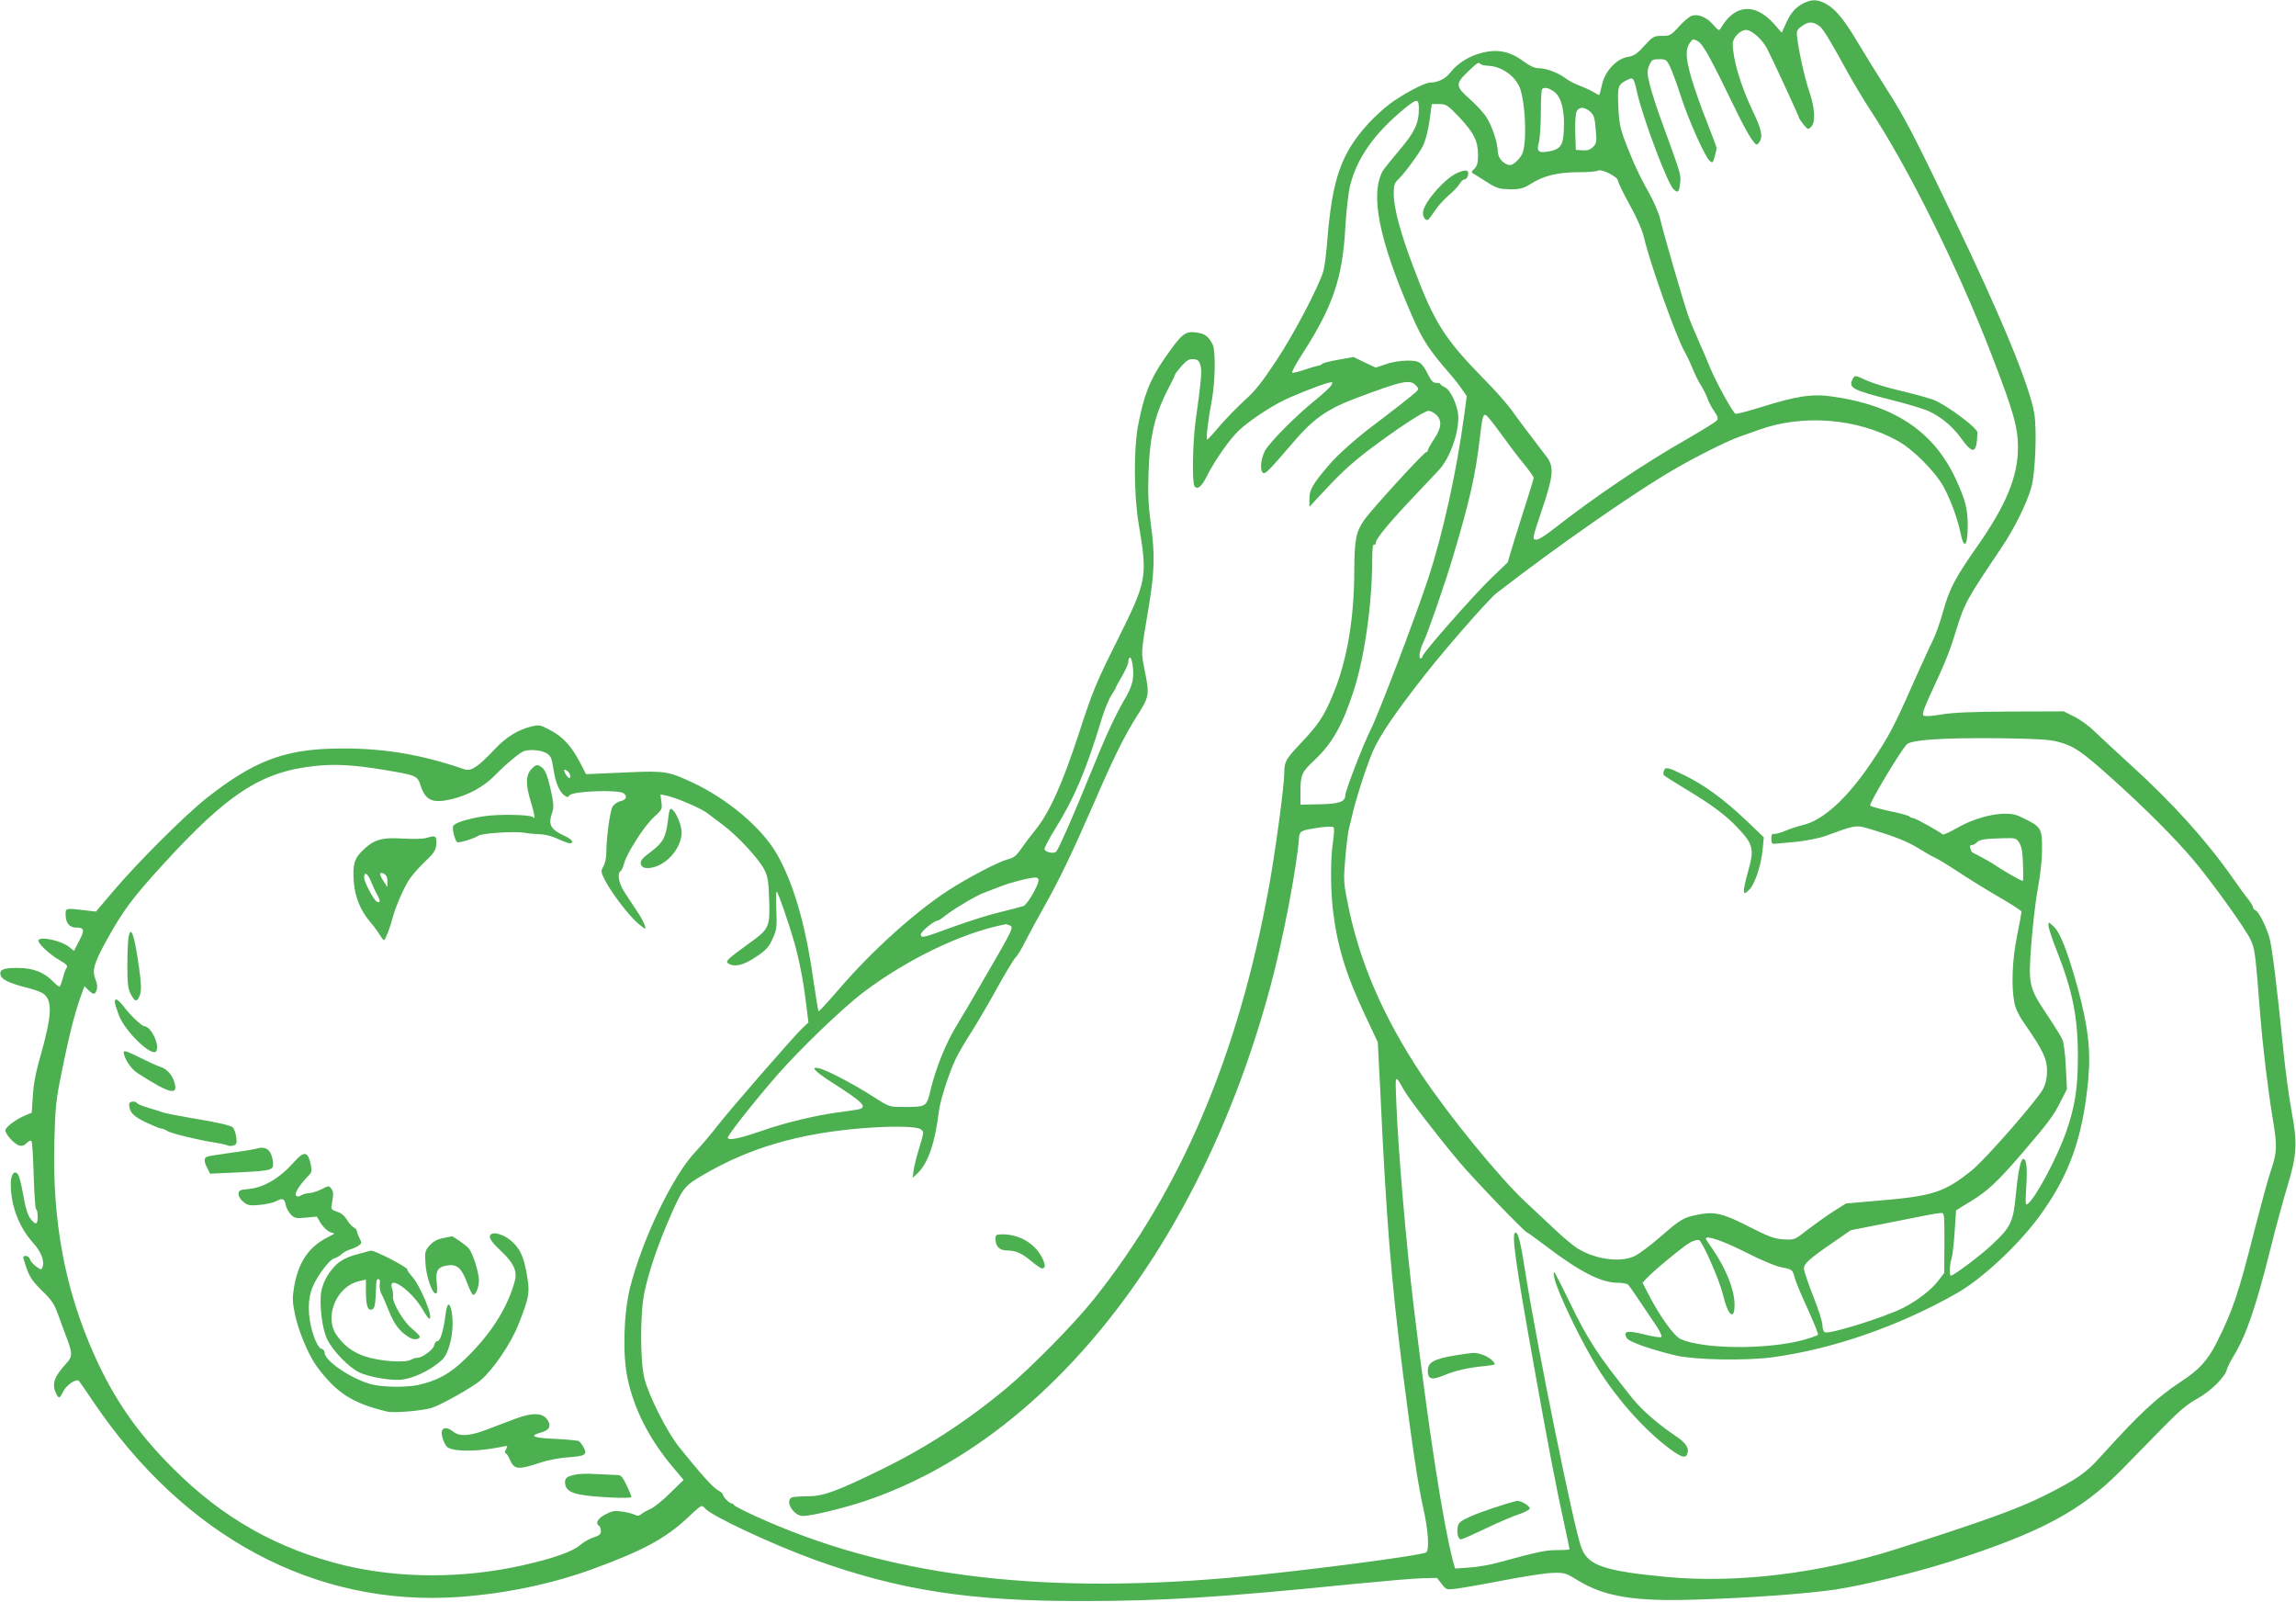 <?xml version="1.0" standalone="no"?>
<!DOCTYPE svg PUBLIC "-//W3C//DTD SVG 20010904//EN"
 "http://www.w3.org/TR/2001/REC-SVG-20010904/DTD/svg10.dtd">
<svg version="1.0" xmlns="http://www.w3.org/2000/svg"
 width="1280pt" height="893pt" viewBox="0 0 1280 893"
 preserveAspectRatio="xMidYMid meet">
<g transform="translate(0,893) scale(0.1,-0.1)"
fill="#4caf50" stroke="none">
<path d="M10071 8919 c-51 -20 -85 -54 -111 -112 l-27 -59 -45 51 c-105 116
-217 107 -294 -25 -10 -17 -13 -16 -43 18 -37 43 -87 63 -122 49 -13 -5 -45
-32 -70 -60 -43 -48 -50 -51 -94 -51 -45 0 -50 -3 -98 -55 -40 -45 -58 -57
-91 -62 -63 -9 -129 -80 -145 -155 -7 -32 -14 -58 -16 -58 -2 0 -19 9 -37 20
-18 10 -53 26 -76 34 -23 8 -57 27 -75 40 -40 31 -108 56 -151 56 -21 0 -49
13 -84 39 -72 54 -142 69 -229 47 -71 -17 -140 -60 -178 -111 -26 -34 -69 -55
-111 -55 -32 0 -160 -68 -231 -123 -33 -25 -84 -72 -113 -104 -152 -166 -202
-306 -230 -648 -6 -77 -16 -156 -22 -175 -27 -90 -165 -353 -262 -499 -80
-121 -121 -173 -178 -223 -40 -37 -102 -100 -138 -142 -35 -42 -67 -76 -70
-76 -8 0 5 111 26 220 19 103 22 277 4 311 -23 44 -42 58 -85 65 -69 10 -84
-2 -185 -147 -80 -117 -113 -201 -146 -374 -24 -132 -23 -383 4 -545 50 -300
48 -314 -123 -657 -113 -226 -134 -276 -210 -510 -93 -284 -164 -441 -242
-538 -27 -33 -63 -81 -81 -107 -26 -38 -41 -50 -75 -58 -53 -14 -226 -105
-332 -174 -187 -122 -426 -338 -603 -544 -63 -73 -116 -131 -119 -129 -2 3
-15 83 -29 178 -44 311 -113 546 -208 707 -85 143 -272 300 -467 391 -127 60
-157 65 -337 57 -86 -4 -179 -8 -206 -9 l-49 -2 -32 62 c-47 91 -95 145 -165
182 -58 31 -64 32 -107 22 -78 -20 -141 -59 -206 -128 -90 -96 -131 -123 -165
-112 -257 89 -482 124 -747 116 -270 -8 -439 -75 -694 -276 -123 -98 -384
-358 -521 -520 l-95 -112 -60 7 c-113 13 -110 14 -109 -30 2 -42 22 -66 58
-66 46 0 49 -14 19 -71 -15 -30 -29 -56 -30 -58 -1 -1 -11 6 -23 17 -39 36
-161 65 -175 42 -9 -14 59 -79 119 -113 35 -20 45 -31 38 -40 -6 -7 -16 -34
-22 -60 -7 -26 -15 -47 -19 -47 -4 0 -19 13 -34 28 -51 53 -113 77 -199 77
-82 0 -104 -10 -94 -43 8 -23 56 -45 146 -67 36 -9 75 -23 88 -31 55 -36 53
-116 -8 -334 -30 -103 -43 -172 -47 -239 l-6 -93 -36 -15 c-53 -22 -111 -66
-111 -83 0 -22 50 -77 77 -85 15 -4 28 0 42 14 13 13 23 17 27 9 4 -6 9 -93
12 -194 3 -101 9 -184 13 -184 5 0 9 -18 9 -40 0 -44 -8 -49 -33 -22 -22 25
-34 61 -51 160 -8 46 -20 90 -27 98 -20 24 -39 -3 -39 -56 0 -120 46 -240 124
-327 47 -52 66 -103 52 -138 -5 -14 -9 -13 -35 6 -16 12 -32 30 -34 40 -5 19
-37 27 -37 9 0 -5 10 -35 21 -67 16 -44 37 -72 84 -118 53 -51 67 -72 90 -135
15 -41 35 -97 46 -125 34 -90 34 -106 -2 -145 -67 -74 -81 -113 -57 -165 15
-33 21 -32 41 10 17 35 73 73 87 58 4 -4 39 -55 78 -113 511 -758 1242 -1148
2043 -1091 259 19 510 71 742 155 279 102 406 170 530 286 79 74 79 74 97 53
33 -41 374 -201 612 -287 471 -170 866 -231 1493 -230 444 0 777 21 1510 95
165 16 337 31 383 32 l83 2 26 -33 c25 -33 27 -34 82 -27 31 4 148 24 261 46
113 22 237 41 275 42 66 2 74 0 140 -41 149 -91 313 -119 655 -108 298 9 614
32 781 56 149 22 449 95 634 154 508 162 735 283 959 510 65 67 171 175 237
242 88 90 136 130 190 159 74 41 153 119 164 162 3 13 19 45 35 71 71 116 124
268 206 595 30 121 73 279 95 351 54 178 58 244 25 418 -14 76 -35 229 -46
340 -35 347 -62 571 -77 627 -16 62 -61 151 -80 158 -7 3 -13 10 -13 17 0 6
-13 27 -28 46 -16 19 -53 71 -84 115 -147 210 -336 419 -567 629 -81 74 -173
159 -204 189 -30 30 -82 68 -114 83 l-58 29 -300 -1 c-217 -1 -324 -6 -385
-17 -54 -9 -89 -11 -97 -5 -8 7 2 38 38 116 82 176 105 232 139 342 54 173 57
178 259 479 72 107 141 247 166 336 22 80 31 320 16 411 -28 159 -185 541
-459 1109 -210 438 -268 549 -364 698 -50 78 -120 192 -156 252 -80 134 -124
189 -178 221 -43 25 -74 29 -113 13z m72 -134 c20 -14 63 -85 158 -259 33 -59
88 -152 123 -205 215 -326 489 -878 676 -1361 126 -326 150 -411 150 -525 0
-160 -66 -321 -227 -550 -125 -179 -155 -236 -191 -365 -16 -58 -41 -128 -55
-156 -15 -29 -62 -134 -107 -233 -112 -254 -138 -303 -240 -455 -134 -198
-268 -320 -381 -345 -25 -6 -67 -20 -94 -31 -26 -11 -55 -19 -64 -18 -12 2
-16 -5 -16 -27 0 -24 4 -30 20 -28 11 1 65 6 120 11 55 6 127 20 160 32 164
60 172 62 234 44 152 -45 223 -73 291 -115 30 -19 68 -41 84 -48 16 -6 79 -45
140 -85 61 -40 164 -104 229 -141 64 -37 117 -72 117 -76 0 -5 -11 -66 -25
-135 -27 -134 -33 -280 -15 -373 7 -35 26 -74 64 -128 96 -138 118 -186 118
-252 0 -39 -7 -71 -21 -99 -32 -62 -322 -394 -398 -455 -154 -124 -217 -144
-530 -170 l-172 -15 -73 -46 c-40 -26 -104 -72 -143 -102 -70 -55 -70 -55
-132 -52 -52 3 -80 14 -191 70 -146 75 -194 86 -285 68 -82 -16 -96 -24 -212
-125 -55 -48 -120 -96 -144 -107 -80 -37 -220 -17 -319 45 -23 15 -82 64 -130
110 -48 45 -119 111 -157 147 -146 136 -428 482 -580 710 -217 327 -351 639
-414 968 -21 104 -21 123 -11 240 6 70 15 145 21 167 6 22 13 51 16 65 19 88
81 279 115 359 42 95 121 212 297 436 112 143 352 417 394 449 337 261 765
559 987 688 122 71 301 161 365 183 28 10 79 28 116 41 241 86 544 62 768 -63
86 -47 207 -169 255 -254 41 -75 78 -176 96 -261 19 -95 40 -72 40 43 0 94
-14 145 -69 264 -124 262 -342 407 -687 455 -110 16 -198 3 -398 -60 -72 -22
-135 -39 -141 -36 -14 5 -108 175 -141 256 -15 36 -44 105 -66 154 -22 49 -49
114 -59 145 -25 71 -137 457 -155 535 -8 33 -37 99 -64 146 -27 47 -63 120
-81 161 -76 181 -81 200 -87 311 -5 117 -2 127 49 152 34 17 37 15 55 -67 35
-152 171 -512 204 -542 25 -23 31 -17 37 37 5 44 6 41 -113 368 -19 52 -44
130 -55 172 -17 70 -18 81 -5 113 14 32 19 35 55 35 37 0 42 -3 59 -37 11 -21
39 -96 62 -168 46 -140 136 -342 163 -363 14 -12 17 -9 26 25 6 21 11 42 11
48 0 5 -25 70 -54 145 -30 74 -69 185 -87 246 -33 116 -34 160 -5 200 14 18
16 18 43 3 28 -17 68 -89 208 -378 33 -69 73 -143 89 -165 27 -37 29 -38 42
-21 24 32 16 71 -35 177 -67 141 -111 288 -111 374 0 34 41 77 74 77 32 0 91
-53 118 -105 34 -67 178 -378 178 -386 1 -4 12 -20 25 -37 24 -28 25 -29 42
-12 26 26 21 105 -11 199 -25 72 -60 230 -68 308 -3 30 2 37 31 57 35 24 57
23 94 -2z m-1889 -212 c4 -4 25 -9 47 -10 80 -5 159 -67 178 -141 29 -108 32
-307 5 -354 -16 -29 -49 -58 -64 -58 -34 0 -70 39 -70 75 0 46 -31 142 -63
191 -14 23 -55 68 -91 100 -82 72 -84 86 -13 154 54 52 59 55 71 43z m415
-158 c37 -32 55 -106 49 -213 -4 -85 -19 -105 -89 -117 -53 -9 -64 2 -50 51 6
22 11 96 11 165 0 69 3 129 7 132 13 14 42 6 72 -18z m-759 -93 c0 -80 -24
-130 -111 -232 -44 -52 -85 -103 -91 -114 -71 -132 -19 -386 161 -800 63 -144
97 -196 222 -339 20 -23 48 -59 61 -79 l25 -36 -14 -104 c-42 -316 -119 -663
-202 -916 -72 -217 -277 -756 -321 -842 -40 -79 -140 -338 -140 -363 0 -36
-35 -48 -144 -50 l-106 -2 0 72 c0 93 7 110 76 174 101 96 156 191 219 384 62
187 105 490 105 738 0 56 4 86 10 82 6 -3 10 1 10 10 0 23 80 119 247 294 39
42 85 90 102 108 61 64 111 198 111 296 0 60 -42 154 -76 169 -13 6 -24 14
-24 18 0 4 -10 6 -22 6 -17 -1 -28 10 -45 43 -37 73 -48 81 -118 81 -35 0 -86
-8 -119 -20 l-57 -19 -61 29 -62 30 -85 -15 c-46 -8 -87 -19 -90 -23 -3 -5
-13 -9 -21 -10 -8 -1 -43 -11 -78 -23 -34 -12 -65 -19 -68 -16 -4 3 20 48 53
99 173 268 227 424 243 708 5 91 17 194 25 229 38 159 137 299 310 440 66 53
75 52 75 -7z m224 -44 c83 -88 105 -133 106 -210 0 -45 -5 -63 -20 -78 -20
-20 -20 -20 3 -33 12 -8 46 -29 76 -48 47 -29 63 -33 120 -34 57 0 73 4 118
32 70 44 148 63 263 63 52 0 101 4 109 9 18 12 111 -35 111 -56 0 -8 29 -69
65 -134 42 -75 71 -143 81 -186 33 -143 180 -554 225 -632 11 -19 31 -61 45
-95 13 -33 35 -77 48 -96 12 -19 28 -51 35 -70 6 -19 23 -52 38 -72 20 -30 23
-41 14 -52 -7 -8 -81 -54 -164 -102 -246 -140 -518 -324 -749 -505 -48 -38
-84 -59 -97 -57 -19 3 -17 12 34 163 65 191 70 242 28 298 -103 135 -154 202
-193 257 -25 35 -94 114 -154 174 -223 227 -281 319 -396 626 -74 195 -110
331 -110 410 0 48 4 60 26 81 32 30 116 144 136 184 17 34 34 105 43 183 l7
52 41 0 c39 0 47 -5 111 -72z m731 30 c21 -20 26 -34 31 -99 6 -70 5 -78 -15
-98 -16 -16 -32 -21 -59 -19 l-37 3 -3 97 c-2 57 2 106 8 118 14 26 43 25 75
-2z m-2172 -1417 c8 -33 4 -78 -28 -311 -16 -117 -20 -337 -6 -359 15 -23 39
-5 67 51 45 90 130 212 183 261 52 48 150 115 236 160 53 28 213 91 259 103
26 6 27 5 18 -13 -6 -11 -44 -46 -84 -79 -112 -89 -264 -243 -287 -289 -23
-46 -28 -110 -9 -121 12 -8 34 15 162 164 117 138 192 191 359 254 259 97 298
105 331 69 16 -17 16 -20 0 -36 -14 -14 -143 -115 -243 -190 -85 -64 -194
-160 -237 -211 -95 -110 -114 -143 -114 -193 l0 -46 46 50 c127 137 175 182
285 267 154 116 308 218 333 218 11 0 30 -10 43 -22 33 -31 30 -73 -12 -135
-19 -29 -35 -57 -35 -63 0 -5 -4 -10 -9 -10 -12 0 -299 -313 -344 -376 -47
-66 -56 -111 -57 -279 0 -279 -42 -516 -122 -704 -48 -115 -80 -162 -174 -261
-85 -90 -94 -105 -94 -164 0 -74 -49 -437 -86 -641 -171 -938 -492 -1692 -978
-2299 -107 -134 -345 -376 -481 -490 -221 -185 -451 -335 -710 -461 -242 -118
-316 -145 -401 -145 -40 0 -79 -3 -88 -6 -44 -17 7 -104 61 -104 45 0 232 45
344 83 1022 343 1877 1428 2263 2875 69 255 145 654 158 822 3 39 10 42 118
58 36 5 69 6 74 1 5 -5 4 -36 -2 -78 -15 -86 -15 -256 -2 -376 24 -205 71
-361 180 -593 l71 -151 15 -293 c33 -705 60 -1032 124 -1543 54 -421 85 -631
116 -767 26 -116 33 -223 16 -240 -18 -18 -737 -111 -1107 -143 -1081 -93
-1916 16 -2635 345 -63 29 -116 56 -118 61 -2 5 -8 9 -13 9 -12 0 -49 37 -49
50 0 5 -13 16 -28 24 -27 14 -94 89 -215 239 -68 85 -168 282 -194 382 -25 99
-25 366 0 484 26 121 79 275 149 433 66 149 75 160 188 225 249 144 516 223
860 253 169 15 321 13 344 -5 18 -13 17 -17 -9 -102 -15 -48 -29 -106 -32
-128 l-5 -40 27 25 c58 54 99 173 119 346 8 62 58 218 95 294 15 30 54 98 88
150 33 52 98 163 143 245 46 83 91 157 100 166 10 9 35 49 55 90 21 41 69 130
108 199 83 147 157 302 274 570 113 261 170 376 242 490 69 108 70 117 42 256
-20 101 -21 90 21 339 35 210 38 303 13 479 -13 100 -16 165 -12 285 8 211 37
328 118 480 16 30 29 58 29 62 0 4 17 26 37 49 30 33 43 40 67 38 25 -2 31 -9
39 -37z m1677 -382 c42 -58 99 -134 128 -168 28 -35 52 -68 52 -74 0 -5 -18
-65 -39 -131 -22 -67 -54 -170 -73 -231 l-33 -110 -94 -90 c-98 -95 -381 -416
-381 -434 0 -6 -5 -11 -11 -11 -12 0 -3 52 16 90 22 43 121 328 164 473 94
314 127 457 151 667 13 113 18 132 33 127 7 -2 46 -51 87 -108z m-2054 -1360
c-2 -26 -18 -69 -36 -99 -60 -101 -113 -215 -200 -430 -92 -227 -176 -418
-191 -436 -12 -14 -59 -6 -66 12 -2 7 26 61 63 120 102 163 171 326 254 601
17 56 42 118 56 138 13 20 24 38 24 41 0 3 16 33 35 65 19 33 35 68 35 78 0
10 3 21 7 25 12 12 25 -65 19 -115z m5159 -354 c88 -24 127 -50 302 -207 184
-165 348 -330 449 -449 102 -120 292 -385 320 -445 25 -53 27 -70 54 -414 14
-176 43 -423 70 -583 26 -157 25 -187 -10 -292 -17 -49 -57 -198 -91 -330 -88
-351 -122 -451 -212 -630 -51 -99 -95 -148 -197 -215 -139 -92 -234 -181 -452
-422 -81 -90 -133 -125 -308 -213 -149 -75 -344 -145 -830 -300 -424 -135
-886 -191 -1275 -155 -351 33 -442 64 -479 163 -42 112 -245 1113 -311 1527
-27 175 -41 230 -56 230 -24 0 -2 -160 102 -740 78 -438 126 -688 170 -887 16
-73 29 -135 29 -138 0 -3 -31 -5 -69 -5 -65 0 -106 -9 -331 -70 -41 -12 -112
-24 -157 -27 l-81 -6 -11 39 c-58 224 -134 716 -220 1424 -42 350 -86 860 -97
1140 -6 156 -8 154 43 64 24 -44 183 -251 307 -399 80 -95 368 -395 380 -395
3 0 51 -35 108 -78 184 -140 304 -201 395 -202 29 0 57 -5 62 -13 10 -11 70
-101 158 -232 18 -27 29 -53 25 -57 -5 -5 -47 2 -95 14 -95 24 -119 19 -98
-20 11 -21 137 -65 277 -98 107 -24 383 -29 529 -10 341 45 714 175 1038 360
137 79 335 262 453 422 169 229 246 442 276 769 15 163 -2 300 -61 516 -55
197 -95 299 -131 334 -30 28 -30 28 -30 6 0 -13 20 -73 44 -134 91 -231 120
-374 120 -597 0 -174 -16 -277 -65 -418 -49 -140 -167 -363 -213 -401 -15 -12
-15 -4 -10 91 7 106 2 158 -16 158 -15 0 -29 -66 -42 -200 -14 -151 -28 -180
-133 -278 -64 -60 -213 -172 -229 -172 -10 0 -7 64 4 96 5 16 13 83 17 149 l8
119 80 49 c95 57 152 111 289 270 150 176 172 205 212 284 l37 72 -6 123 c-3
68 -12 137 -19 153 -7 17 -46 79 -86 139 -103 155 -105 166 -87 405 9 108 25
246 37 306 12 62 22 152 22 205 1 128 -2 132 -128 191 -70 33 -222 4 -344 -65
-42 -24 -79 -41 -82 -37 -9 11 -152 91 -164 91 -7 0 -16 4 -21 9 -6 6 -55 19
-110 30 -54 12 -103 25 -109 31 -8 8 158 288 203 340 23 27 212 39 531 35 195
-3 269 -7 315 -20z m-8435 -60 c30 -16 35 -24 46 -95 10 -68 31 -119 56 -140
19 -15 24 -16 33 -3 18 24 276 33 302 11 22 -18 14 -36 -16 -43 -16 -3 -36
-17 -45 -29 -15 -23 -36 -176 -36 -262 0 -25 -7 -58 -16 -73 -15 -26 -15 -30
9 -78 37 -72 140 -206 189 -244 39 -32 40 -32 33 -8 -4 13 -19 42 -33 64 -15
22 -31 47 -37 56 -5 8 -25 37 -42 64 -33 48 -44 107 -23 120 5 3 14 23 20 44
15 57 114 211 167 258 44 40 46 44 40 83 l-5 42 31 -6 c54 -11 190 -69 227
-96 19 -15 61 -46 93 -70 80 -60 200 -190 228 -247 20 -41 24 -67 27 -169 5
-151 0 -162 -109 -240 -125 -91 -137 -102 -119 -114 34 -22 84 -11 154 36 57
38 72 55 93 101 23 51 25 64 21 159 -3 57 -2 104 2 104 7 0 69 -180 99 -285
27 -98 50 -214 65 -339 l13 -105 -35 -33 c-51 -49 -410 -461 -476 -548 -32
-41 -86 -105 -121 -142 -125 -133 -294 -485 -362 -753 -36 -144 -43 -371 -15
-505 35 -170 119 -336 246 -489 l67 -80 -76 -74 c-41 -41 -90 -80 -108 -87
-17 -8 -40 -20 -50 -28 -13 -12 -22 -13 -41 -4 -13 6 -44 14 -70 17 -39 6 -55
3 -91 -16 -43 -23 -58 -50 -35 -64 6 -3 10 -16 10 -29 0 -18 -9 -25 -40 -35
-22 -6 -56 -26 -76 -43 -41 -36 -154 -76 -321 -113 -330 -74 -683 -74 -993 0
-370 90 -675 261 -950 535 -202 200 -335 392 -445 639 -164 367 -234 745 -222
1191 5 192 10 233 41 385 47 231 77 346 118 454 l9 24 22 -22 c29 -27 36 -26
46 1 5 14 3 35 -6 57 -21 50 -10 91 59 216 96 173 144 237 318 428 358 392
546 515 841 547 116 13 219 7 389 -21 185 -31 186 -32 205 -88 27 -83 67 -100
170 -76 95 22 181 69 245 134 58 60 135 124 160 134 29 11 91 7 120 -8z m128
-107 c14 -14 16 -42 2 -33 -14 9 -32 45 -22 45 4 0 13 -5 20 -12z m8089 -395
c13 -20 19 -52 21 -120 2 -51 2 -93 -1 -93 -9 0 -101 52 -141 79 -22 16 -65
40 -93 55 -29 14 -53 28 -53 30 0 3 -3 11 -6 20 -4 10 -1 16 9 16 8 0 20 6 27
14 13 16 48 22 152 24 63 2 69 0 85 -25z m-5467 -209 c0 -28 -63 -136 -84
-144 -12 -4 -68 -19 -126 -33 -58 -13 -174 -50 -258 -80 -177 -65 -185 -67
-189 -47 -3 15 76 80 97 80 4 0 21 11 37 24 41 34 174 114 219 130 22 8 64 24
94 36 52 21 154 47 193 49 9 1 17 -6 17 -15z m-166 -250 c30 -12 35 -2 -152
-324 -49 -85 -112 -193 -140 -238 -58 -95 -112 -227 -143 -353 -24 -100 -22
-99 -157 -99 -75 0 -75 0 -171 62 -104 66 -250 143 -293 153 -53 13 -28 -15
65 -75 181 -115 207 -142 150 -154 -16 -3 -64 -10 -108 -16 -125 -16 -300 -58
-425 -102 -121 -42 -184 -56 -193 -41 -6 9 144 199 277 352 126 144 367 376
483 463 240 180 535 323 768 372 11 2 21 4 22 5 1 0 8 -2 17 -5z m5216 -1771
l-1 -168 -32 -42 c-38 -51 -120 -114 -197 -153 -106 -53 -407 -147 -436 -136
-8 3 -14 20 -14 39 0 19 -23 91 -51 161 -27 69 -51 138 -52 153 -2 29 26 55
180 160 l81 56 239 47 c131 27 248 49 261 49 22 1 22 1 22 -166z m-1108 -53
c85 -43 164 -77 201 -84 60 -12 60 -13 72 -57 6 -24 40 -104 74 -177 33 -74
59 -137 56 -142 -3 -4 -40 -17 -82 -29 -204 -54 -554 -52 -683 5 -37 16 -117
127 -181 252 l-32 62 24 26 c40 43 205 179 242 199 19 10 41 16 49 13 19 -8
112 -218 133 -303 28 -118 65 -150 65 -57 0 84 -49 204 -126 315 -19 26 -34
50 -34 53 0 21 100 -14 222 -76z"/>
<path d="M10330 6820 c-28 -52 -7 -63 217 -120 84 -21 173 -48 199 -59 72 -32
137 -85 184 -150 71 -98 90 -92 94 28 1 25 -172 154 -244 182 -30 11 -113 34
-185 51 -71 16 -158 43 -192 59 -60 28 -63 28 -73 9z"/>
<path d="M9276 4634 c-3 -9 -4 -19 -1 -24 3 -4 56 -38 117 -75 150 -89 235
-153 302 -226 80 -86 86 -114 52 -234 -15 -53 -26 -103 -24 -113 3 -15 7 -13
30 9 32 32 67 138 75 228 l6 64 -94 90 c-125 119 -235 200 -343 253 -99 49
-111 51 -120 28z"/>
<path d="M8124 7966 c-65 -28 -174 -150 -189 -209 -8 -29 10 -61 27 -51 6 4
22 26 37 49 15 23 49 62 76 85 28 24 56 53 63 66 7 13 19 24 26 24 8 0 16 9
19 19 9 34 -8 39 -59 17z"/>
<path d="M5550 2021 c0 -39 24 -61 65 -61 48 0 81 -15 135 -60 26 -22 53 -40
58 -40 23 0 22 22 -3 68 -39 72 -123 121 -212 122 -41 0 -43 -1 -43 -29z"/>
<path d="M8665 1808 c18 -82 153 -362 246 -510 112 -177 261 -342 401 -446 60
-44 85 -52 94 -27 13 32 -7 63 -63 100 -95 63 -189 145 -241 209 -199 249
-248 325 -353 541 -44 91 -82 165 -85 165 -3 0 -3 -15 1 -32z"/>
<path d="M8110 1375 c-118 -20 -150 -39 -150 -85 0 -48 21 -54 87 -27 63 27
132 43 231 53 62 7 62 7 45 27 -23 26 -75 47 -110 46 -15 -1 -62 -7 -103 -14z"/>
<path d="M8455 564 c-66 -16 -203 -62 -256 -86 -55 -24 -68 -35 -72 -57 -7
-36 2 -71 18 -71 7 0 70 28 139 61 70 34 153 69 184 79 31 10 58 24 60 32 3
14 -54 47 -73 42z"/>
<path d="M2965 4646 c-35 -35 -36 -89 -4 -191 19 -62 24 -98 11 -80 -10 15
-196 18 -277 5 -90 -14 -162 -37 -169 -55 -6 -16 11 -82 23 -89 10 -6 99 22
118 36 17 14 210 26 258 16 22 -4 60 -7 85 -8 26 0 68 -11 98 -25 30 -14 60
-25 68 -25 27 0 14 21 -23 38 -86 40 -99 64 -73 138 8 22 6 50 -8 114 -22 97
-34 125 -62 140 -16 9 -25 6 -45 -14z"/>
<path d="M3723 4352 c-12 -93 -28 -120 -100 -174 -41 -30 -53 -45 -51 -61 4
-27 35 -33 84 -17 77 26 144 114 144 190 0 39 -28 108 -52 128 -13 11 -17 2
-25 -66z"/>
<path d="M2375 4259 c-16 -5 -75 -6 -131 -3 -116 8 -162 -6 -226 -70 -44 -43
-53 -80 -45 -178 7 -80 37 -153 90 -216 21 -24 45 -57 54 -73 10 -16 20 -29
24 -29 7 0 34 70 48 125 16 61 64 171 94 215 17 25 57 70 89 100 55 53 63 68
60 118 -2 24 -10 25 -57 11z m-215 -242 l0 -32 -20 30 c-27 40 -27 59 0 45 14
-7 20 -21 20 -43z m-90 -4 c11 -27 27 -61 36 -76 16 -29 14 -44 -6 -32 -18 11
-70 109 -70 133 0 37 20 25 40 -25z"/>
<path d="M716 3702 c-3 -20 -6 -91 -6 -157 0 -95 4 -127 18 -154 23 -47 38
-49 52 -6 9 29 8 59 -5 153 -26 185 -46 241 -59 164z"/>
<path d="M640 3345 c0 -8 10 -40 22 -72 34 -92 186 -238 209 -202 21 33 -28
137 -66 139 -15 1 -78 60 -114 108 -34 43 -51 53 -51 27z"/>
<path d="M690 3065 c0 -32 40 -93 76 -116 185 -119 232 -129 204 -45 -12 38
-44 71 -80 81 -14 4 -64 27 -112 51 -68 34 -88 41 -88 29z"/>
<path d="M720 2776 c0 -44 22 -68 92 -101 40 -19 78 -35 86 -35 7 0 23 -6 35
-14 22 -14 179 -52 274 -66 28 -5 57 -11 63 -15 5 -3 20 -3 31 0 18 6 21 13
16 47 -3 23 -12 47 -20 55 -8 9 -86 27 -188 44 -96 16 -185 33 -199 38 -14 5
-51 17 -82 26 -32 9 -60 21 -64 26 -9 15 -44 10 -44 -5z"/>
<path d="M1435 2529 c-16 -5 -82 -16 -145 -24 -63 -9 -123 -18 -132 -21 -22
-7 -23 -26 -2 -65 l15 -31 152 7 c195 10 203 12 199 56 -7 66 -36 92 -87 78z"/>
<path d="M1643 2457 c-82 -93 -169 -145 -254 -154 -53 -5 -59 -8 -59 -29 0
-13 12 -32 28 -44 23 -19 35 -21 89 -16 34 3 76 12 93 21 36 19 46 15 53 -22
3 -16 16 -39 28 -52 20 -21 28 -23 84 -18 l61 6 23 -38 c13 -21 36 -42 50 -48
l26 -9 -43 -23 c-103 -53 -160 -140 -183 -277 -9 -58 -9 -83 5 -148 19 -94 78
-234 124 -295 110 -147 198 -203 391 -249 41 -9 201 5 252 22 57 20 224 115
268 152 72 62 169 205 211 311 62 157 65 179 46 286 -18 96 -36 135 -83 178
-32 30 -86 51 -108 43 -28 -11 -15 -38 45 -94 73 -68 95 -114 80 -170 -40
-150 -135 -298 -277 -435 -85 -83 -154 -120 -263 -145 -58 -12 -173 -13 -241
0 -108 20 -279 131 -279 180 0 10 -8 20 -18 22 -26 7 -63 111 -69 194 -4 49 0
88 11 126 18 64 96 173 129 184 12 3 31 14 42 24 11 10 31 21 45 25 14 4 35
13 47 21 20 13 21 16 8 41 -8 16 -15 33 -15 40 0 7 -8 17 -19 22 -10 6 -28 26
-38 44 -13 21 -32 37 -54 43 -26 8 -33 15 -31 30 12 69 12 81 -1 98 -13 18
-15 18 -55 -3 -23 -11 -53 -21 -67 -21 -14 0 -34 -6 -45 -12 -14 -9 -23 -9
-30 -2 -11 11 22 62 69 110 17 17 20 28 15 55 -16 81 -36 87 -91 26z"/>
<path d="M2470 2029 c-31 -6 -54 -18 -74 -40 -27 -30 -28 -36 -24 -103 5 -73
37 -166 58 -166 7 0 9 18 5 58 -8 70 5 91 61 99 53 7 77 -15 108 -97 13 -35
28 -66 33 -67 14 -5 33 42 33 80 0 45 -35 155 -57 179 -16 19 -89 69 -95 67
-2 -1 -23 -5 -48 -10z"/>
<path d="M1999 1941 c-89 -23 -126 -49 -172 -119 -16 -24 -32 -65 -36 -91 -12
-74 5 -208 33 -266 34 -68 122 -158 182 -186 49 -22 148 -41 215 -40 70 1 173
48 242 110 47 43 74 183 53 279 -11 48 -24 39 -32 -24 -11 -89 -29 -149 -45
-149 -8 0 -16 -11 -19 -25 -5 -24 -72 -72 -95 -68 -5 1 -21 -4 -34 -11 -34
-19 -177 -8 -257 19 -68 23 -117 60 -158 119 -70 100 -1 269 122 299 l42 10 0
-62 c0 -74 8 -106 26 -106 20 0 26 16 29 88 3 84 3 82 16 82 7 0 9 -11 6 -26
-2 -15 1 -38 8 -53 8 -14 28 -60 45 -103 31 -74 57 -108 111 -142 25 -16 59
-13 59 4 0 5 -19 24 -43 44 -47 38 -110 145 -106 179 2 12 -1 32 -5 44 -29 86
111 -10 172 -119 15 -26 31 -48 35 -48 27 0 -50 186 -99 239 -13 14 -24 31
-24 36 0 13 -185 108 -202 104 -1 0 -33 -8 -69 -18z"/>
<path d="M2870 1021 c-41 -16 -112 -43 -158 -60 -96 -36 -149 -39 -185 -11
-30 24 -55 26 -63 5 -8 -21 15 -84 34 -94 45 -24 169 -22 301 5 32 7 33 6 22
-15 -7 -11 -8 -21 -3 -21 5 0 15 -14 22 -30 26 -63 43 -65 180 -20 36 12 101
24 145 27 97 7 110 14 90 53 -8 16 -21 32 -27 37 -7 4 -67 10 -133 13 -123 5
-148 16 -80 35 44 13 57 31 43 60 -23 51 -81 56 -188 16z"/>
<path d="M3210 711 c-49 -10 -60 -18 -60 -44 1 -37 25 -56 81 -67 76 -15 289
-25 289 -14 0 5 -12 35 -27 66 -26 53 -30 57 -64 57 -20 1 -69 3 -110 5 -41 3
-90 2 -109 -3z"/>
</g>
</svg>
